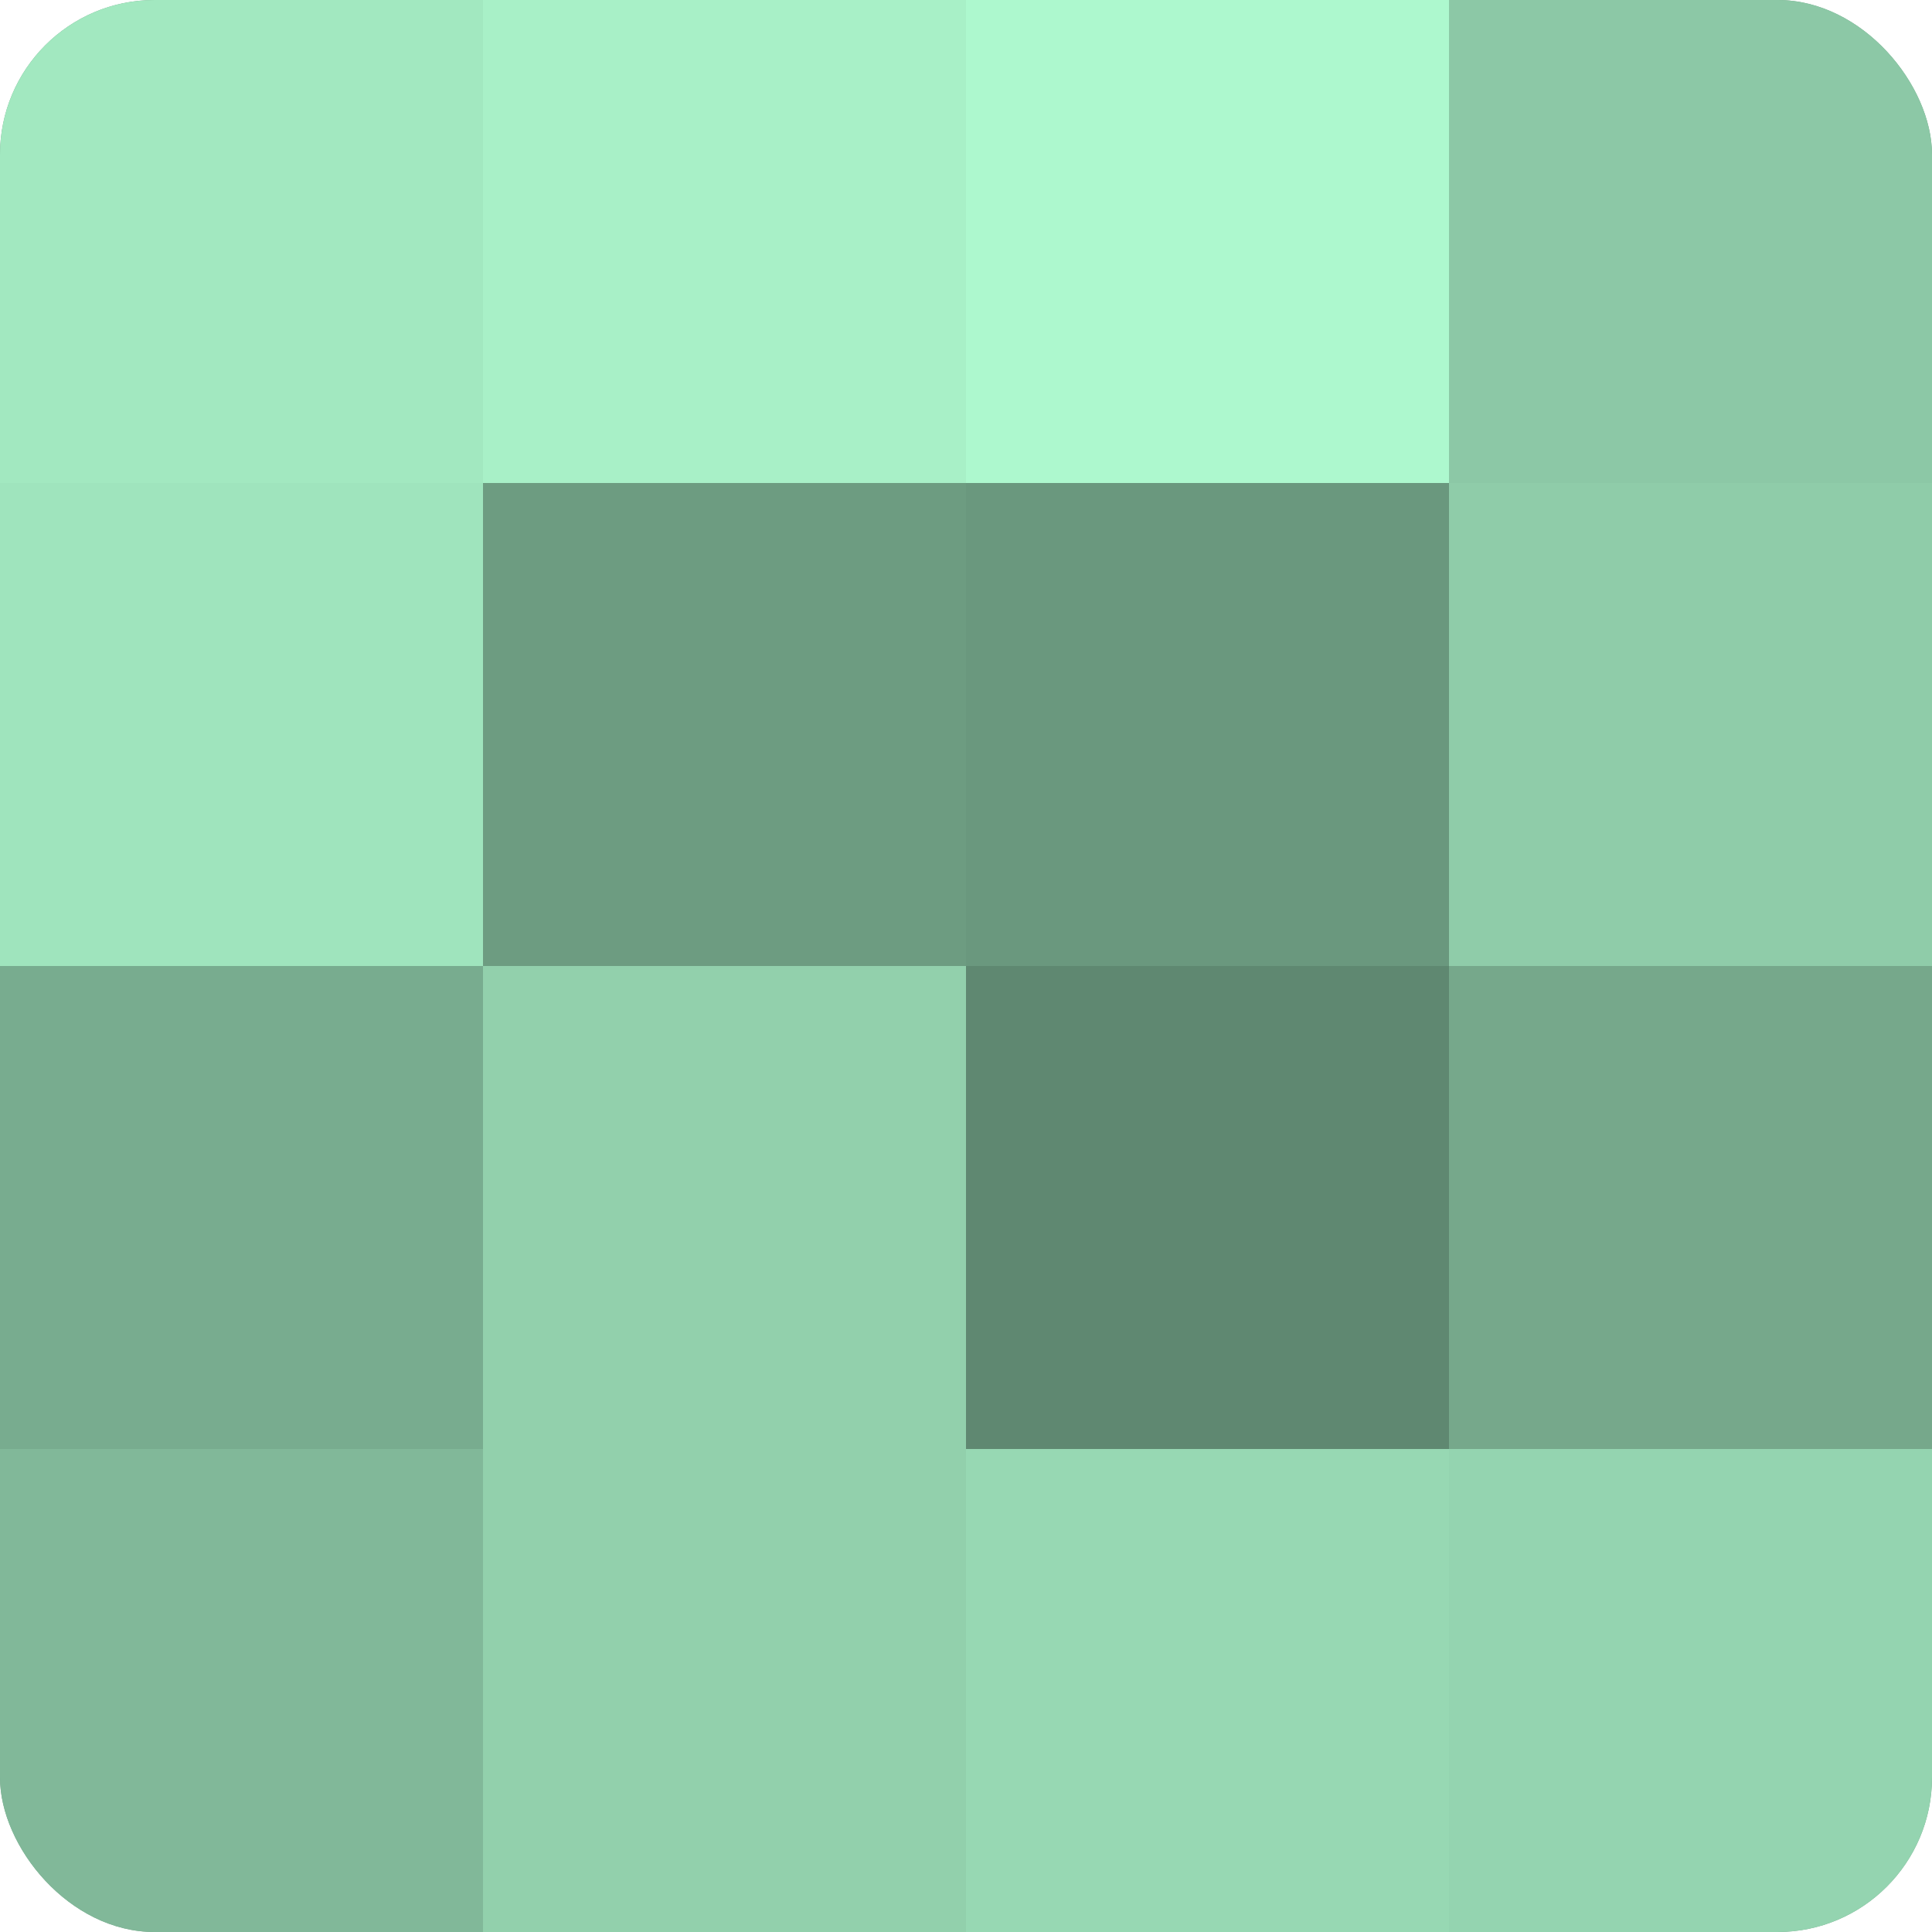 <?xml version="1.0" encoding="UTF-8"?>
<svg xmlns="http://www.w3.org/2000/svg" width="60" height="60" viewBox="0 0 100 100" preserveAspectRatio="xMidYMid meet"><defs><clipPath id="c" width="100" height="100"><rect width="100" height="100" rx="8" ry="8"/></clipPath></defs><g clip-path="url(#c)"><rect width="100" height="100" fill="#70a085"/><rect width="25" height="25" fill="#a2e8c0"/><rect y="25" width="25" height="25" fill="#9fe4bd"/><rect y="50" width="25" height="25" fill="#78ac8f"/><rect y="75" width="25" height="25" fill="#81b899"/><rect x="25" width="25" height="25" fill="#a8f0c7"/><rect x="25" y="25" width="25" height="25" fill="#6d9c81"/><rect x="25" y="50" width="25" height="25" fill="#92d0ac"/><rect x="25" y="75" width="25" height="25" fill="#92d0ac"/><rect x="50" width="25" height="25" fill="#adf8ce"/><rect x="50" y="25" width="25" height="25" fill="#6a987e"/><rect x="50" y="50" width="25" height="25" fill="#5f8871"/><rect x="50" y="75" width="25" height="25" fill="#97d8b3"/><rect x="75" width="25" height="25" fill="#8cc8a6"/><rect x="75" y="25" width="25" height="25" fill="#8fcca9"/><rect x="75" y="50" width="25" height="25" fill="#76a88b"/><rect x="75" y="75" width="25" height="25" fill="#94d4b0"/></g></svg>
